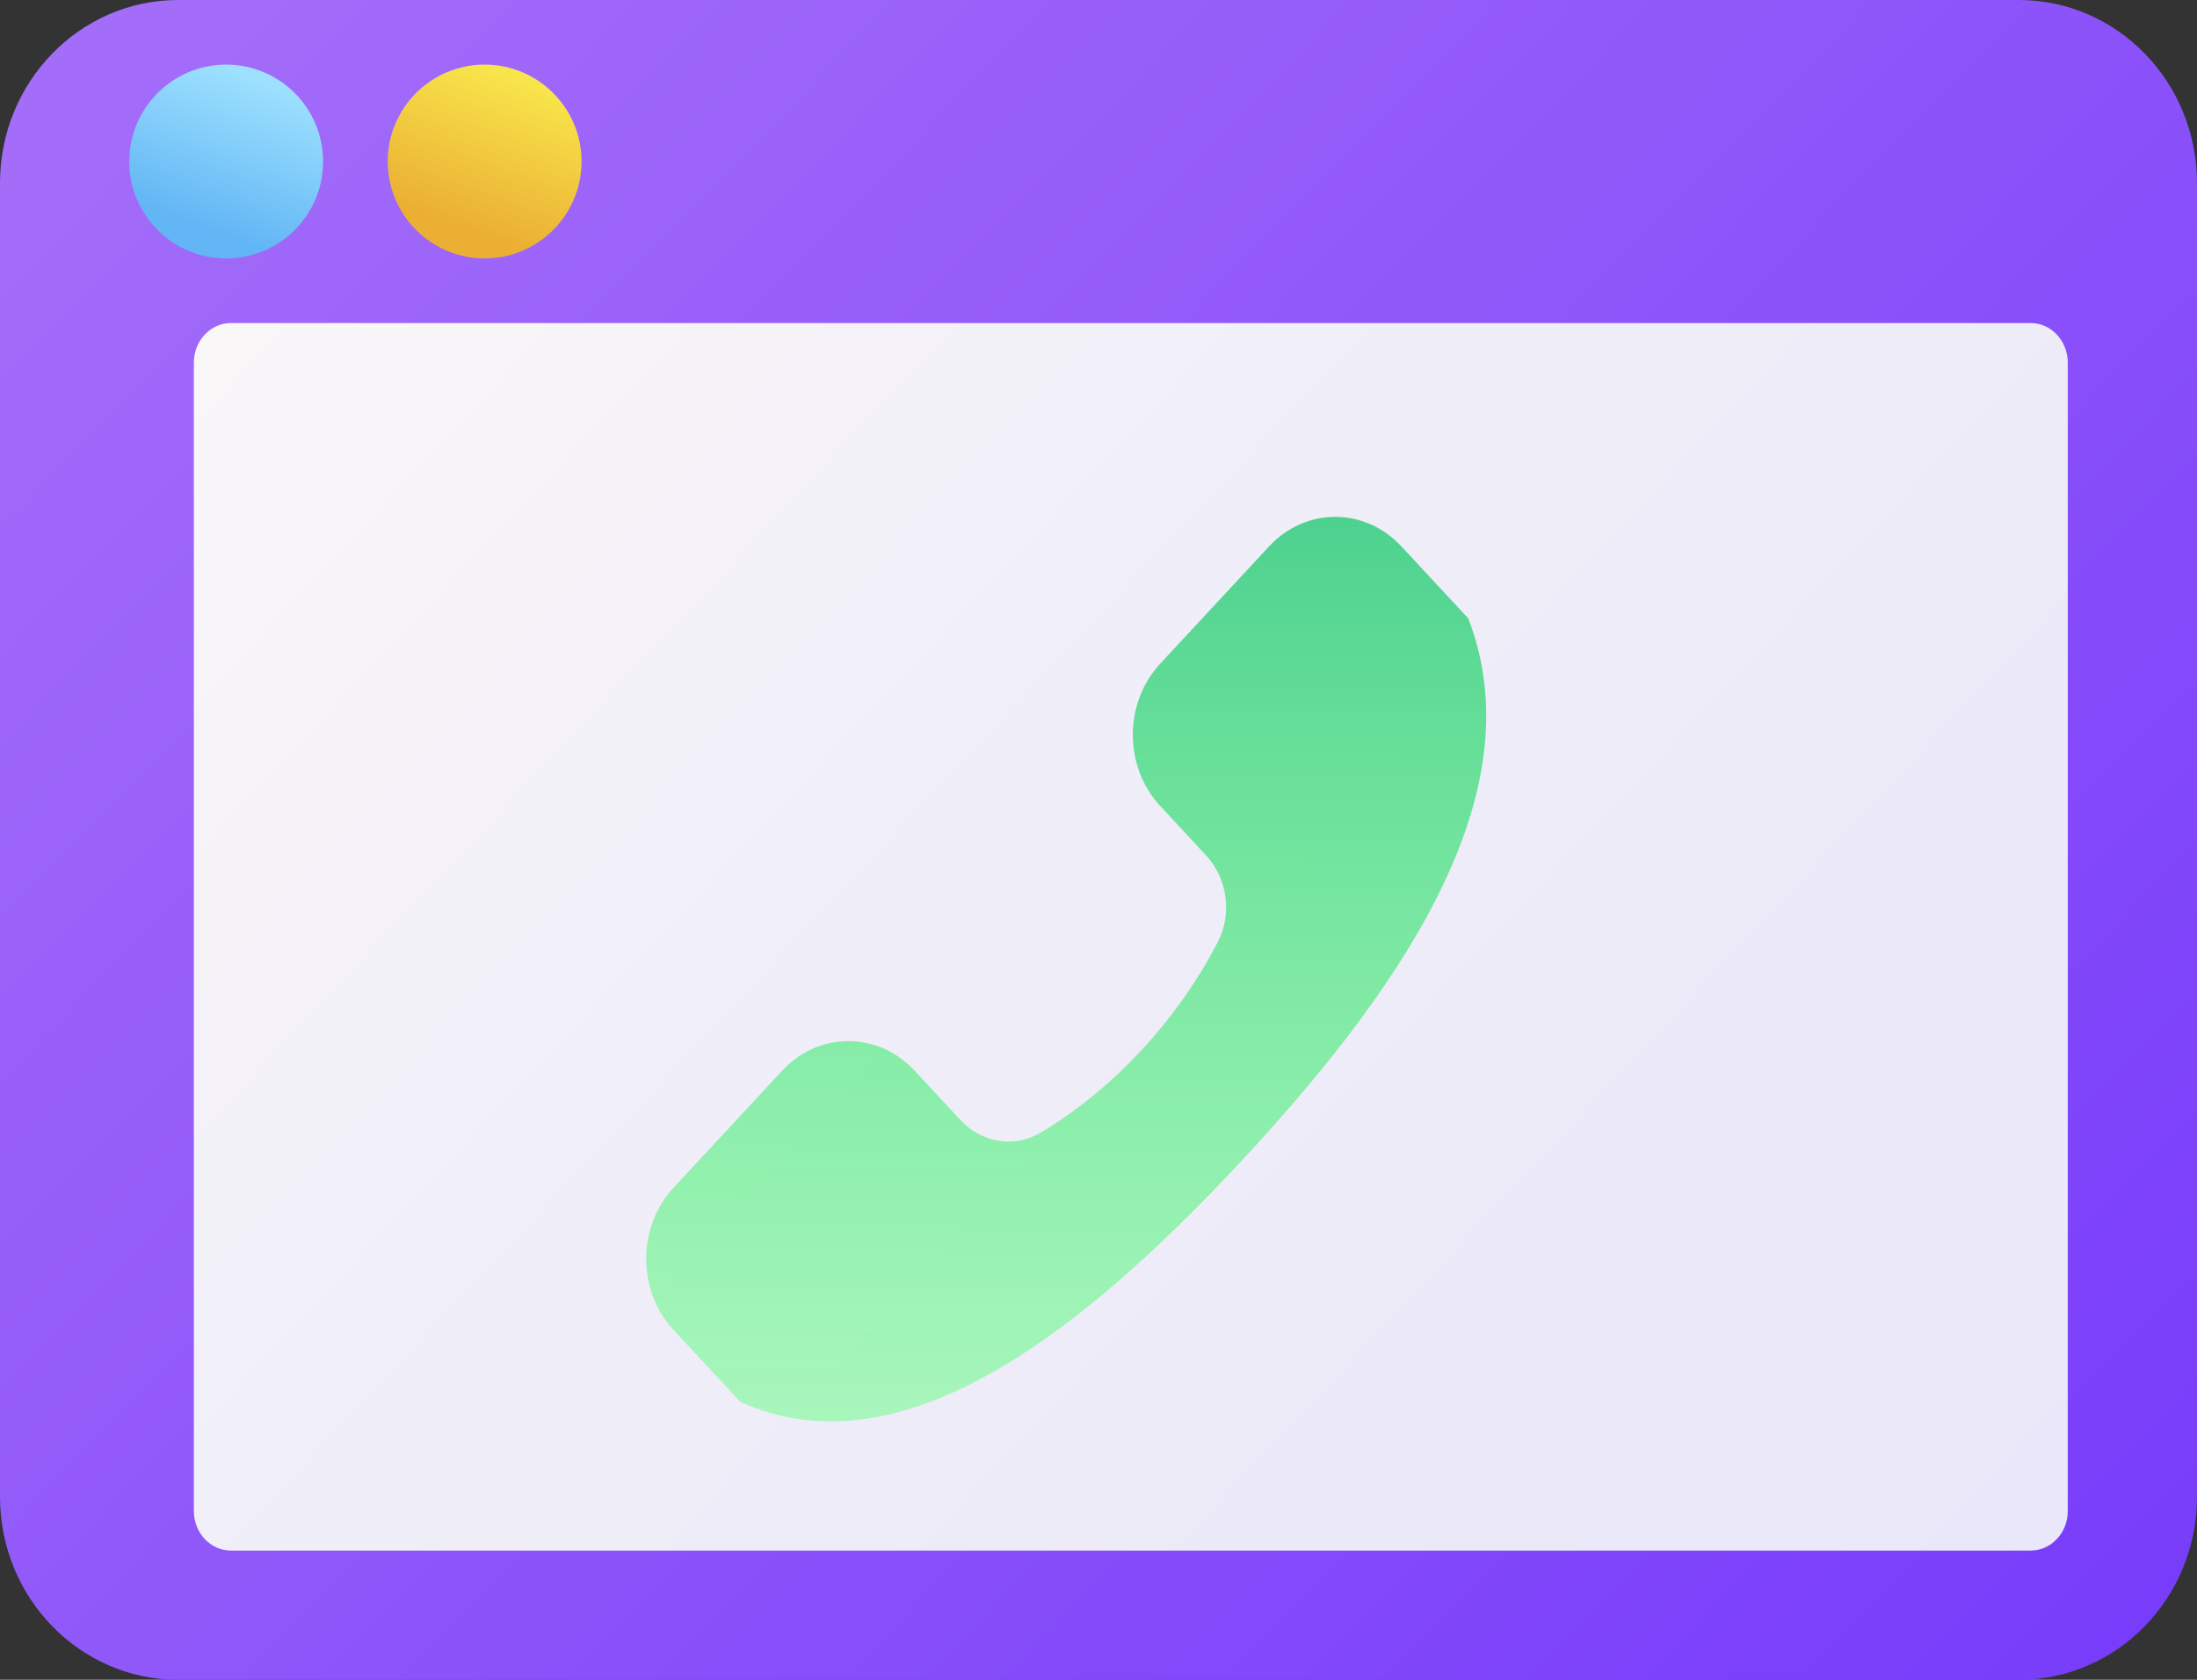 <svg width="34" height="26" viewBox="0 0 34 26" fill="none" xmlns="http://www.w3.org/2000/svg">
<rect x="0" y="0" width="34" height="26" fill="#333333" stroke="none"/>
<g clip-path="url(#clip0_4_402)">
<path d="M31.242 0H2.758C1.235 0 0 1.269 0 2.834V23.166C0 24.731 1.235 26 2.758 26H31.242C32.765 26 34 24.731 34 23.166V2.834C34 1.269 32.765 0 31.242 0Z" fill="url(#paint0_linear_4_402)"/>
<path d="M32 23.387V5.613C32 5.275 31.743 5 31.426 5L3.574 5C3.257 5 3 5.275 3 5.613V23.387C3 23.726 3.257 24 3.574 24L31.426 24C31.743 24 32 23.726 32 23.387Z" fill="url(#paint1_linear_4_402)"/>
<path d="M3.5 4C4.328 4 5 3.328 5 2.5C5 1.672 4.328 1 3.5 1C2.672 1 2 1.672 2 2.5C2 3.328 2.672 4 3.5 4Z" fill="url(#paint2_linear_4_402)"/>
<path d="M7.5 4C8.328 4 9 3.328 9 2.5C9 1.672 8.328 1 7.5 1C6.672 1 6 1.672 6 2.5C6 3.328 6.672 4 7.5 4Z" fill="url(#paint3_linear_4_402)"/>
<g clip-path="url(#clip1_4_402)">
<path d="M10.421 18.386L12.107 16.57C12.672 15.962 13.587 15.962 14.152 16.57L14.863 17.335C15.191 17.688 15.698 17.774 16.104 17.532C16.648 17.206 17.179 16.779 17.664 16.256C18.149 15.734 18.545 15.163 18.848 14.576C19.073 14.14 18.993 13.593 18.665 13.24L17.955 12.475C17.39 11.866 17.39 10.88 17.955 10.272L19.641 8.456C20.206 7.848 21.122 7.848 21.686 8.456L22.722 9.571C23.72 12.155 21.909 15.068 19.233 17.946C16.56 20.825 13.858 22.776 11.459 21.7L10.424 20.585C9.859 19.977 9.859 18.991 10.424 18.383L10.421 18.386Z" fill="url(#paint4_linear_4_402)"/>
</g>
</g>
<defs>
<linearGradient id="paint0_linear_4_402" x1="2.985" y1="-1.406" x2="31.783" y2="26.617" gradientUnits="userSpaceOnUse">
<stop stop-color="#A46DF9"/>
<stop offset="1" stop-color="#783DFA"/>
</linearGradient>
<linearGradient id="paint1_linear_4_402" x1="5.972" y1="2.186" x2="30.546" y2="25.192" gradientUnits="userSpaceOnUse">
<stop stop-color="#F9F7F8"/>
<stop offset="0.41" stop-color="#F0EEF8"/>
<stop offset="1" stop-color="#E9E7F9"/>
</linearGradient>
<linearGradient id="paint2_linear_4_402" x1="3.975" y1="1.187" x2="3.127" y2="3.528" gradientUnits="userSpaceOnUse">
<stop stop-color="#9EE1FE"/>
<stop offset="1" stop-color="#62B6F5"/>
</linearGradient>
<linearGradient id="paint3_linear_4_402" x1="7.975" y1="1.187" x2="7.127" y2="3.528" gradientUnits="userSpaceOnUse">
<stop stop-color="#F8E54B"/>
<stop offset="0.99" stop-color="#EBAF34"/>
</linearGradient>
<linearGradient id="paint4_linear_4_402" x1="16.497" y1="8.003" x2="16.497" y2="22.001" gradientUnits="userSpaceOnUse">
<stop stop-color="#4DD18F"/>
<stop offset="0.88" stop-color="#60F982" stop-opacity="0.56"/>
<stop offset="1" stop-color="#63FF81" stop-opacity="0.5"/>
</linearGradient>
<clipPath id="clip0_4_402">
<rect width="34" height="26" fill="white"/>
</clipPath>
<clipPath id="clip1_4_402">
<rect width="13" height="14" fill="white" transform="translate(10 8)"/>
</clipPath>
</defs>
</svg>

